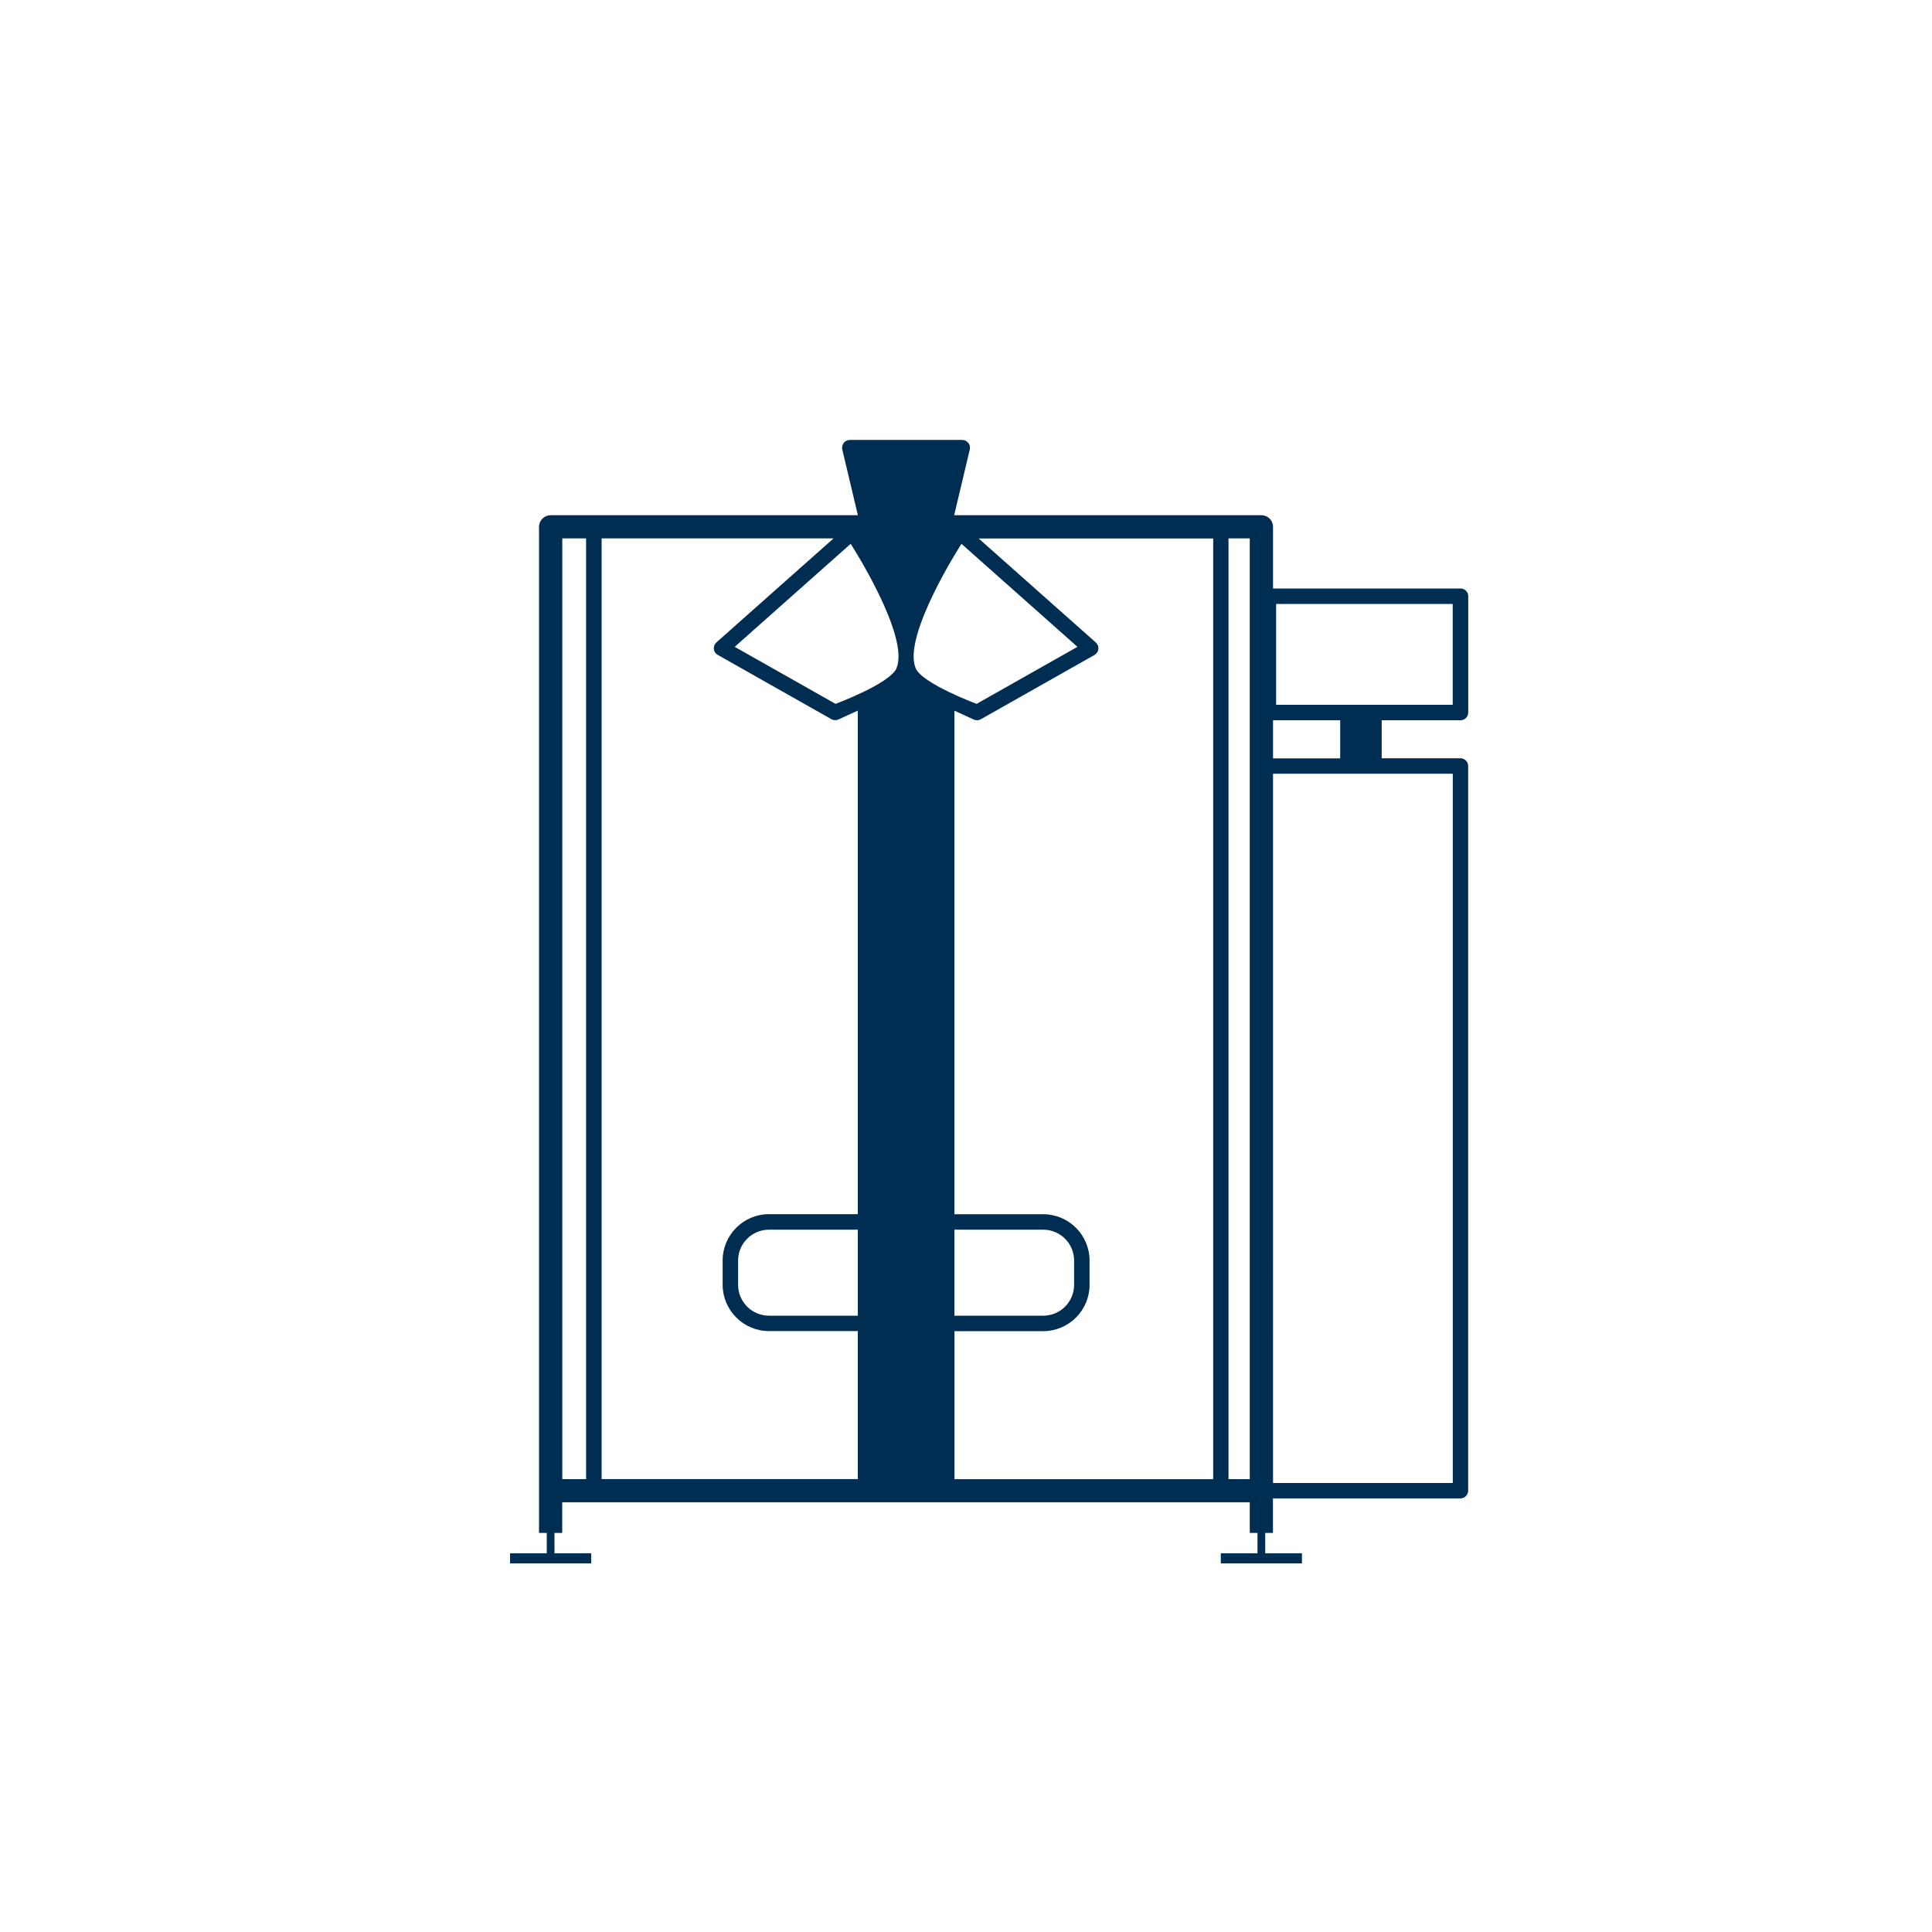 <?xml version="1.0" encoding="UTF-8"?><svg id="outline" xmlns="http://www.w3.org/2000/svg" viewBox="0 0 250 250"><defs><style>.cls-1{fill:#002e52;}</style></defs><path class="cls-1" d="M178.8,93.2h10.19c.55,0,1-.45,1-1v-15.05c0-.55-.45-1-1-1h-24.26v-7.98c0-.83-.67-1.5-1.5-1.5h-39.76l2.02-8.51c.07-.3,0-.61-.19-.85s-.48-.38-.78-.38h-14.56c-.31,0-.6,.14-.78,.38s-.26,.55-.19,.85l2.02,8.51h-39.76c-.83,0-1.5,.67-1.5,1.5V198.36h1v2.63h-4.75v1.31h10.5v-1.31h-4.75v-2.63h1v-3.97h88.97v3.97h1v2.63h-4.75v1.31h10.5v-1.31h-4.75v-2.63h1v-4.47h24.26c.55,0,1-.45,1-1V99.12c0-.55-.45-1-1-1h-10.2s.01-.04,.01-.07v-4.86Zm-13.67-15.05h22.85v13.05h-22.85v-13.05Zm-3.41,113.25h-2.75V69.67h2.75v121.73ZM77.85,69.67h30.01l-15.16,13.46c-.24,.21-.36,.53-.33,.85,.03,.32,.22,.61,.5,.76l14.71,8.32c.15,.09,.32,.13,.49,.13,.14,0,.28-.03,.42-.09l2.51-1.15v65.16h-11.49c-3.31,0-6,2.69-6,6v3.13c0,3.31,2.69,6,6,6h11.49v19.15h-33.15V69.67Zm38.16,16.8c-.85,1.99-7.89,4.61-7.89,4.61l-13.05-7.38,15.01-13.33s7.7,11.94,5.92,16.1Zm2.48,0c-1.78-4.16,5.92-16.1,5.92-16.1l15.01,13.33-13.05,7.38s-7.03-2.62-7.89-4.61Zm-7.49,83.78h-11.49c-2.21,0-4-1.79-4-4v-3.13c0-2.21,1.79-4,4-4h11.49v11.13Zm12.5-11.13h11.49c2.21,0,4,1.79,4,4v3.13c0,2.21-1.79,4-4,4h-11.49v-11.13Zm0,13.13h11.49c3.31,0,6-2.69,6-6v-3.13c0-3.31-2.69-6-6-6h-11.49V91.96l2.51,1.15c.13,.06,.27,.09,.42,.09,.17,0,.34-.04,.49-.13l14.71-8.32c.28-.16,.47-.44,.5-.76,.03-.32-.09-.64-.33-.85l-15.16-13.46h30.35v121.73h-33.48v-19.15Zm-50.74-102.58h3.08v121.73h-3.08V69.67Zm115.23,122.23h-23.26V100.12h23.26v91.77Zm-23.26-93.77v-4.93h8.69v4.86s.01,.04,.01,.07h-8.7Z"/></svg>